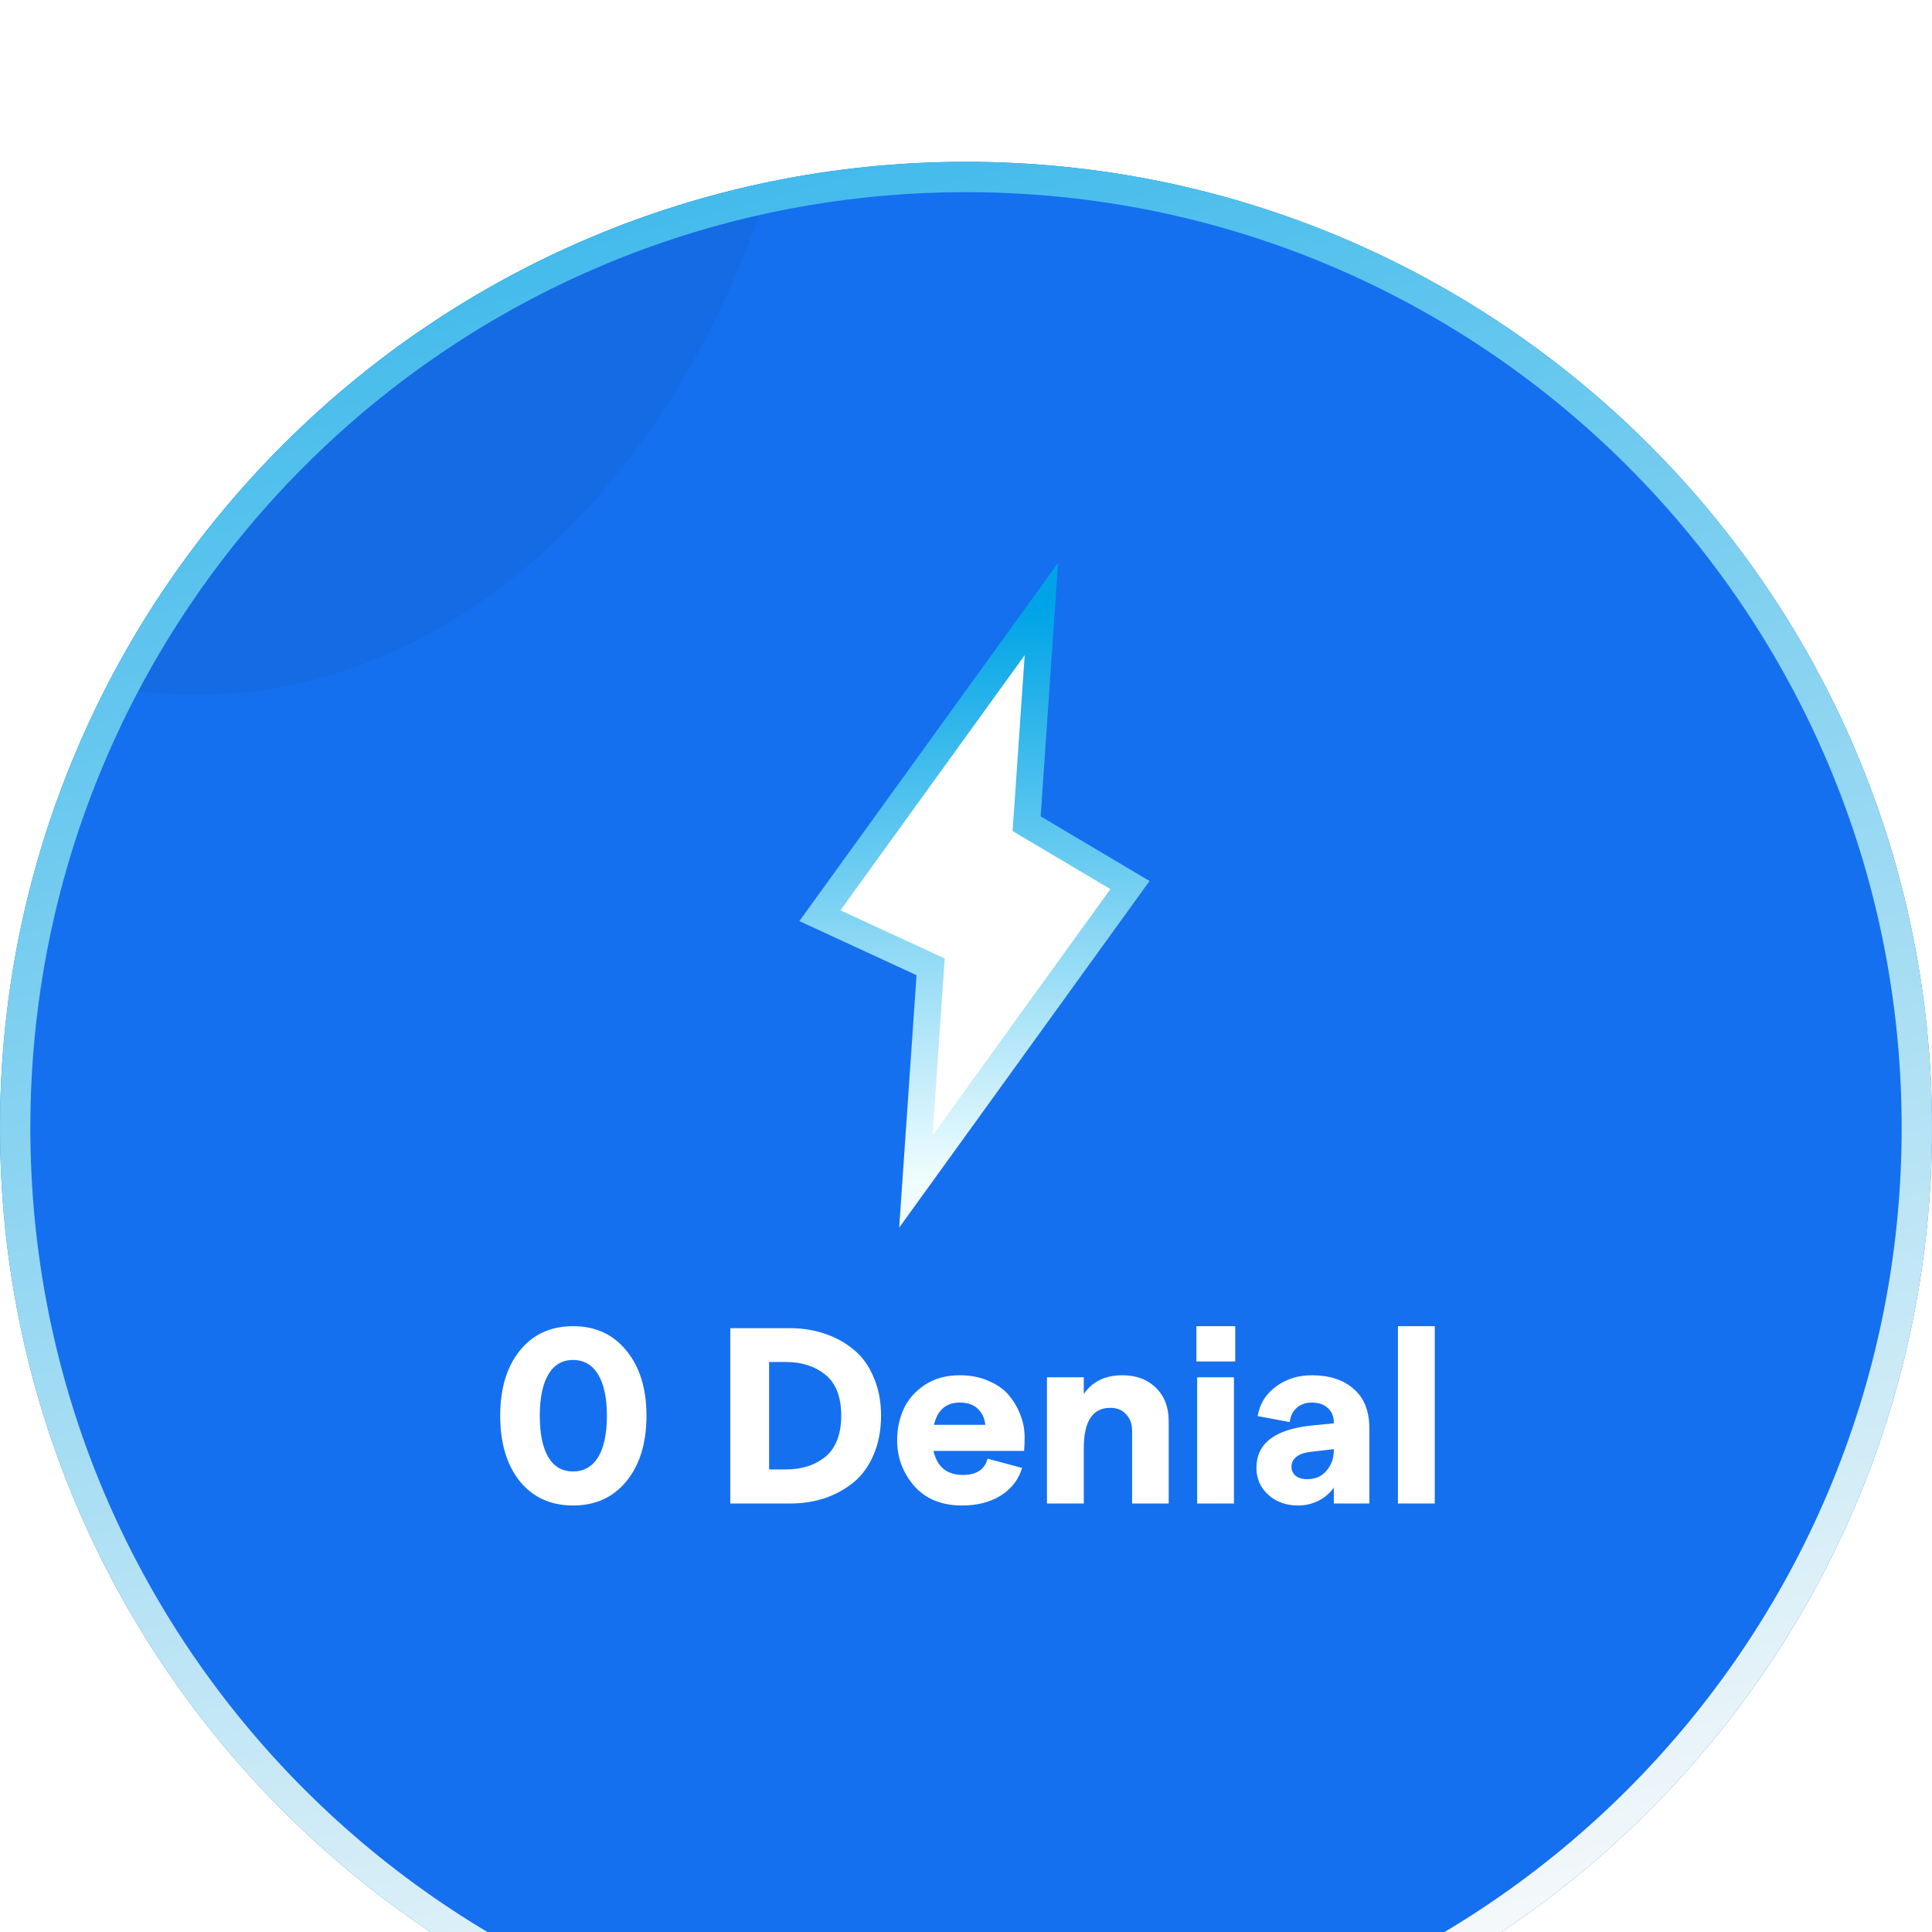 <svg width="108" height="108" viewBox="0 0 108 108" fill="none" xmlns="http://www.w3.org/2000/svg">
<g filter="url(#filter0_i_146_29976)">
<g clip-path="url(#clip0_146_29976)">
<path d="M0 54C0 24.177 24.177 0 54 0C83.823 0 108 24.177 108 54C108 83.823 83.823 108 54 108C24.177 108 0 83.823 0 54Z" fill="#1570EF"/>
<g opacity="0.5" filter="url(#filter1_f_146_29976)">
<ellipse cx="10.957" cy="-17.599" rx="34.956" ry="47.401" fill="#1366D9"/>
</g>
<g filter="url(#filter2_f_146_29976)">
<ellipse cx="67.869" cy="159.611" rx="34.956" ry="47.401" fill="#1366D9"/>
</g>
<path d="M45.833 42.143L58.214 25L57.389 37L63.166 40.429L51.198 57L52.023 45L45.833 42.143Z" fill="white" stroke="url(#paint0_linear_146_29976)" stroke-width="1.508"/>
<path d="M35.018 73.754C34.281 74.659 33.287 75.112 32.036 75.112C30.785 75.112 29.791 74.659 29.054 73.754C28.326 72.839 27.962 71.621 27.962 70.1C27.962 68.579 28.326 67.365 29.054 66.46C29.791 65.545 30.785 65.088 32.036 65.088C33.287 65.088 34.281 65.545 35.018 66.46C35.765 67.365 36.138 68.579 36.138 70.1C36.138 71.621 35.765 72.839 35.018 73.754ZM30.65 72.41C30.967 72.942 31.429 73.208 32.036 73.208C32.643 73.208 33.109 72.942 33.436 72.41C33.763 71.869 33.926 71.099 33.926 70.1C33.926 69.101 33.763 68.331 33.436 67.79C33.109 67.249 32.643 66.978 32.036 66.978C31.429 66.978 30.967 67.249 30.65 67.79C30.333 68.331 30.174 69.101 30.174 70.1C30.174 71.099 30.333 71.869 30.65 72.41ZM40.823 75V65.2H44.169C44.86 65.2 45.504 65.303 46.101 65.508C46.699 65.704 47.235 65.998 47.711 66.39C48.187 66.773 48.561 67.286 48.831 67.93C49.111 68.565 49.251 69.288 49.251 70.1C49.251 70.912 49.111 71.64 48.831 72.284C48.561 72.919 48.187 73.432 47.711 73.824C47.235 74.207 46.699 74.501 46.101 74.706C45.504 74.902 44.86 75 44.169 75H40.823ZM42.993 73.096H43.931C44.351 73.096 44.734 73.045 45.079 72.942C45.434 72.839 45.761 72.676 46.059 72.452C46.367 72.228 46.605 71.915 46.773 71.514C46.941 71.113 47.025 70.641 47.025 70.1C47.025 69.045 46.731 68.28 46.143 67.804C45.555 67.328 44.818 67.09 43.931 67.09H42.993V73.096ZM57.277 71.29C57.277 71.598 57.268 71.855 57.249 72.06H52.181C52.386 72.956 52.937 73.404 53.833 73.404C54.589 73.404 55.047 73.101 55.205 72.494L57.137 73.012C56.932 73.675 56.531 74.193 55.933 74.566C55.336 74.93 54.617 75.112 53.777 75.112C52.639 75.112 51.747 74.748 51.103 74.02C50.468 73.283 50.151 72.433 50.151 71.472C50.151 70.856 50.268 70.282 50.501 69.75C50.734 69.218 51.122 68.765 51.663 68.392C52.214 68.019 52.877 67.832 53.651 67.832C54.258 67.832 54.799 67.939 55.275 68.154C55.761 68.359 56.143 68.635 56.423 68.98C56.703 69.325 56.913 69.694 57.053 70.086C57.203 70.478 57.277 70.879 57.277 71.29ZM52.209 70.604H55.079C55.042 70.231 54.902 69.932 54.659 69.708C54.426 69.475 54.09 69.358 53.651 69.358C52.886 69.358 52.405 69.773 52.209 70.604ZM58.526 75V67.944H60.584V68.882C61.06 68.182 61.779 67.832 62.74 67.832C63.515 67.832 64.141 68.065 64.617 68.532C65.093 68.999 65.331 69.619 65.331 70.394V75H63.286V70.94C63.286 70.557 63.175 70.249 62.95 70.016C62.736 69.773 62.442 69.652 62.069 69.652C61.079 69.652 60.584 70.403 60.584 71.906V75H58.526ZM66.879 65.088H69.049V67.062H66.879V65.088ZM66.921 75V67.944H68.979V75H66.921ZM73.329 67.832C74.319 67.832 75.103 68.089 75.681 68.602C76.26 69.106 76.549 69.843 76.549 70.814V75H74.561V74.104C74.356 74.412 74.071 74.659 73.707 74.846C73.343 75.023 72.965 75.112 72.573 75.112C71.892 75.112 71.332 74.911 70.893 74.51C70.455 74.109 70.235 73.609 70.235 73.012C70.235 71.649 71.253 70.861 73.287 70.646L74.561 70.52V70.478C74.561 70.133 74.449 69.862 74.225 69.666C74.011 69.461 73.712 69.358 73.329 69.358C72.993 69.358 72.713 69.456 72.489 69.652C72.265 69.848 72.135 70.114 72.097 70.45L70.305 70.114C70.417 69.433 70.758 68.882 71.327 68.462C71.897 68.042 72.564 67.832 73.329 67.832ZM73.077 73.642C73.525 73.642 73.88 73.488 74.141 73.18C74.412 72.872 74.552 72.503 74.561 72.074V72.06V72.018V71.962L73.245 72.116C72.909 72.153 72.648 72.247 72.461 72.396C72.284 72.545 72.195 72.727 72.195 72.942C72.195 73.147 72.27 73.315 72.419 73.446C72.578 73.577 72.797 73.642 73.077 73.642ZM78.146 75V65.088H80.204V75H78.146Z" fill="white"/>
</g>
<path d="M54 0.848C83.355 0.848 107.152 24.645 107.152 54C107.152 83.355 83.355 107.152 54 107.152C24.645 107.152 0.848 83.355 0.848 54C0.848 24.645 24.645 0.848 54 0.848Z" stroke="url(#paint1_linear_146_29976)" stroke-width="1.696"/>
</g>
<defs>
<filter id="filter0_i_146_29976" x="0" y="0" width="108" height="117.046" filterUnits="userSpaceOnUse" color-interpolation-filters="sRGB">
<feFlood flood-opacity="0" result="BackgroundImageFix"/>
<feBlend mode="normal" in="SourceGraphic" in2="BackgroundImageFix" result="shape"/>
<feColorMatrix in="SourceAlpha" type="matrix" values="0 0 0 0 0 0 0 0 0 0 0 0 0 0 0 0 0 0 127 0" result="hardAlpha"/>
<feOffset dy="9.046"/>
<feGaussianBlur stdDeviation="4.523"/>
<feComposite in2="hardAlpha" operator="arithmetic" k2="-1" k3="1"/>
<feColorMatrix type="matrix" values="0 0 0 0 0 0 0 0 0 0 0 0 0 0 0 0 0 0 0.25 0"/>
<feBlend mode="normal" in2="shape" result="effect1_innerShadow_146_29976"/>
</filter>
<filter id="filter1_f_146_29976" x="-78.275" y="-119.275" width="178.463" height="203.352" filterUnits="userSpaceOnUse" color-interpolation-filters="sRGB">
<feFlood flood-opacity="0" result="BackgroundImageFix"/>
<feBlend mode="normal" in="SourceGraphic" in2="BackgroundImageFix" result="shape"/>
<feGaussianBlur stdDeviation="27.137" result="effect1_foregroundBlur_146_29976"/>
</filter>
<filter id="filter2_f_146_29976" x="-21.363" y="57.935" width="178.463" height="203.352" filterUnits="userSpaceOnUse" color-interpolation-filters="sRGB">
<feFlood flood-opacity="0" result="BackgroundImageFix"/>
<feBlend mode="normal" in="SourceGraphic" in2="BackgroundImageFix" result="shape"/>
<feGaussianBlur stdDeviation="27.137" result="effect1_foregroundBlur_146_29976"/>
</filter>
<linearGradient id="paint0_linear_146_29976" x1="54.5" y1="25" x2="54.5" y2="57" gradientUnits="userSpaceOnUse">
<stop stop-color="#00A4E6"/>
<stop offset="1" stop-color="#F0FDFF"/>
</linearGradient>
<linearGradient id="paint1_linear_146_29976" x1="16.875" y1="-32.625" x2="54" y2="108" gradientUnits="userSpaceOnUse">
<stop stop-color="#00A4E6"/>
<stop offset="1" stop-color="#F7F9FA"/>
</linearGradient>
<clipPath id="clip0_146_29976">
<path d="M0 54C0 24.177 24.177 0 54 0C83.823 0 108 24.177 108 54C108 83.823 83.823 108 54 108C24.177 108 0 83.823 0 54Z" fill="white"/>
</clipPath>
</defs>
</svg>

